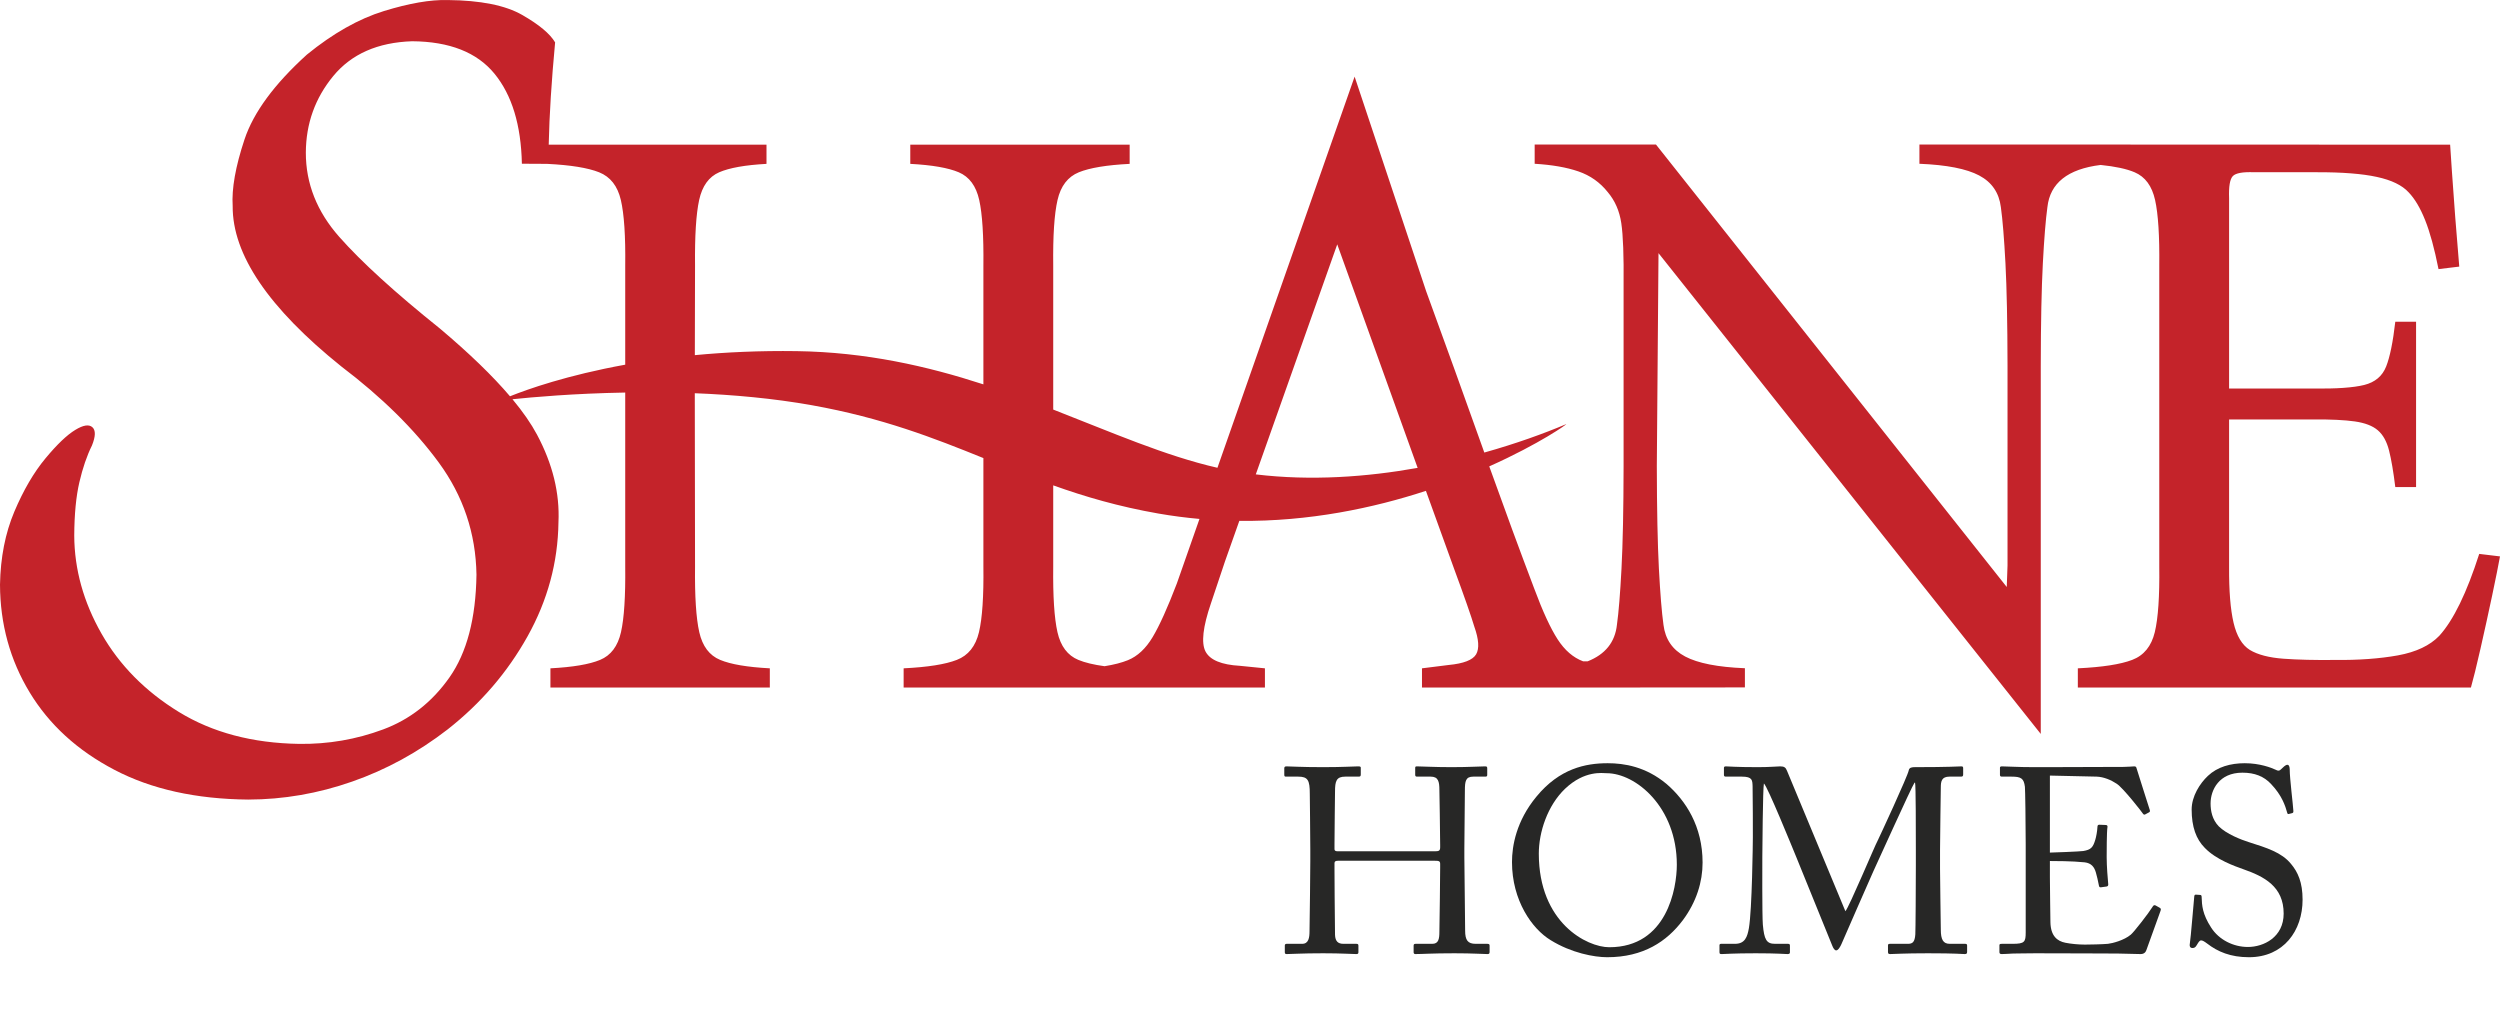 <?xml version="1.0" encoding="utf-8"?>
<svg width="212px" height="86px" viewBox="0 0 212 86" version="1.1" xmlns:xlink="http://www.w3.org/1999/xlink" xmlns="http://www.w3.org/2000/svg">
  <g id="ShaneHomes_CMYK_1121">
    <path d="M43.458 33.855C44.348 34.925 45.04 35.926 45.537 36.855C46.866 39.345 47.474 41.824 47.357 44.291C47.312 47.685 46.441 50.907 44.739 53.958C43.037 57.009 40.779 59.641 37.96 61.854C35.447 63.797 32.746 65.272 29.858 66.28C26.968 67.291 24.032 67.798 21.048 67.804C16.616 67.762 12.835 66.923 9.703 65.281C6.569 63.643 4.173 61.453 2.513 58.71C0.852 55.969 0.015 52.925 0 49.579C0.042 47.27 0.448 45.206 1.217 43.385C1.987 41.566 2.867 40.06 3.855 38.87C4.844 37.679 5.689 36.874 6.389 36.453C7.064 36.042 7.547 35.968 7.835 36.229C8.123 36.491 8.109 37.007 7.798 37.777C7.367 38.649 7.01 39.688 6.731 40.891C6.451 42.096 6.305 43.605 6.296 45.424C6.311 48.288 7.083 51.059 8.61 53.737C10.136 56.414 12.321 58.627 15.162 60.371C18.006 62.117 21.407 63.02 25.37 63.082C27.835 63.114 30.204 62.705 32.484 61.858C34.763 61.011 36.641 59.54 38.115 57.444C39.589 55.349 40.352 52.445 40.405 48.73C40.349 45.224 39.284 42.058 37.21 39.226C35.134 36.396 32.379 33.679 28.94 31.072C22.77 26.114 19.701 21.581 19.731 17.472C19.637 16.006 19.969 14.126 20.732 11.831C21.493 9.538 23.258 7.137 26.027 4.629C28.239 2.827 30.416 1.596 32.559 0.936C34.701 0.277 36.501 -0.034 37.96 0.003C40.749 0.03 42.856 0.45 44.282 1.267C45.706 2.083 46.639 2.858 47.074 3.594C46.768 6.864 46.586 9.756 46.531 12.269L64.999 12.269L64.999 13.896C63.195 13.994 61.856 14.232 60.984 14.61C60.114 14.989 59.548 15.771 59.288 16.96C59.028 18.15 58.913 20.008 58.939 22.537L58.922 30.117C61.528 29.868 64.416 29.732 67.563 29.776C73.431 29.861 78.634 31.048 83.392 32.594L83.392 22.537C83.42 20.008 83.302 18.15 83.038 16.96C82.773 15.771 82.196 14.989 81.304 14.61C80.414 14.232 79.043 13.994 77.192 13.896L77.192 12.269L95.795 12.269L95.795 13.896C93.853 13.994 92.415 14.232 91.484 14.61C90.553 14.989 89.951 15.771 89.678 16.96C89.404 18.15 89.283 20.008 89.313 22.537L89.313 34.731C94.287 36.668 98.822 38.66 103.239 39.668L114.872 6.498L120.938 24.697C122.597 29.244 124.194 33.673 125.731 37.986L125.868 38.376C128.56 37.621 130.927 36.763 132.798 35.972C133.045 35.868 130.581 37.632 126.288 39.549C127.62 43.263 128.89 46.715 130.1 49.905C130.82 51.846 131.484 53.282 132.086 54.213C132.689 55.145 133.407 55.766 134.244 56.079L134.626 56.083C136.127 55.493 136.956 54.459 137.116 52.982C137.263 51.926 137.392 50.337 137.503 48.22C137.615 46.1 137.674 43.202 137.68 39.525L137.68 24.157C137.704 21.701 137.639 19.957 137.486 18.925C137.333 17.894 136.952 17.018 136.341 16.296C135.682 15.465 134.851 14.878 133.847 14.535C132.845 14.19 131.609 13.975 130.14 13.888L130.14 12.259L140.428 12.259L170.173 49.778L170.238 47.954L170.238 31.028C170.232 27.349 170.173 24.452 170.063 22.334C169.95 20.214 169.822 18.627 169.674 17.571C169.523 16.348 168.91 15.449 167.832 14.879C166.757 14.31 165.069 13.98 162.767 13.888L162.767 12.259L179.681 12.259L207.772 12.269L207.927 14.604L208.205 18.432C208.314 19.863 208.427 21.255 208.545 22.608L206.786 22.82C206.439 21.071 206.059 19.684 205.648 18.659C205.238 17.636 204.772 16.85 204.248 16.306C203.701 15.708 202.806 15.274 201.56 15.004C200.317 14.733 198.629 14.601 196.497 14.605L191.14 14.605C190.188 14.569 189.589 14.677 189.343 14.932C189.097 15.189 188.99 15.811 189.027 16.802L189.027 32.948L196.144 32.948C198.125 32.975 199.573 32.873 200.49 32.644C201.407 32.413 202.024 31.893 202.345 31.081C202.666 30.268 202.924 29.003 203.121 27.282L204.883 27.282L204.883 41.305L203.121 41.305C202.962 40.007 202.786 38.974 202.592 38.206C202.397 37.44 202.082 36.866 201.641 36.49C201.2 36.11 200.549 35.86 199.685 35.737C198.821 35.614 197.642 35.557 196.144 35.568L189.027 35.568L189.027 48.104C189.016 50.109 189.142 51.676 189.405 52.806C189.668 53.933 190.128 54.704 190.787 55.115C191.465 55.523 192.418 55.769 193.642 55.86C194.866 55.948 196.311 55.983 197.975 55.964C200.005 55.986 201.794 55.856 203.341 55.576C204.887 55.295 206.059 54.74 206.855 53.912C208.053 52.59 209.179 50.276 210.238 46.971L212 47.183C211.869 47.91 211.645 49.023 211.33 50.523C211.012 52.023 210.684 53.518 210.344 55.011C210.007 56.502 209.733 57.6 209.534 58.303L176.2 58.303L176.2 56.674C178.282 56.575 179.818 56.338 180.809 55.959C181.8 55.583 182.438 54.799 182.726 53.61C183.012 52.422 183.139 50.563 183.106 48.032L183.106 22.537C183.134 20.008 183.016 18.15 182.751 16.96C182.487 15.771 181.91 14.989 181.018 14.61C180.338 14.321 179.376 14.114 178.133 13.988C175.346 14.332 173.841 15.524 173.619 17.571C173.474 18.627 173.345 20.214 173.233 22.334C173.122 24.452 173.062 27.349 173.057 31.028L173.057 62.237L140.641 21.466L140.498 39.525C140.505 43.202 140.564 46.1 140.674 48.22C140.787 50.337 140.915 51.926 141.062 52.982C141.213 54.206 141.827 55.104 142.903 55.673C143.981 56.243 145.668 56.574 147.968 56.666L147.968 58.293L139.09 58.3L137.639 58.303L130.172 58.3L120.584 58.303L120.584 56.674L122.842 56.391C124.116 56.27 124.894 55.967 125.176 55.484C125.456 55 125.405 54.221 125.025 53.148C124.744 52.214 124.177 50.591 123.326 48.284L120.918 41.624C116.469 43.081 111.038 44.232 105.094 44.171L103.882 47.596L102.684 51.174C102.004 53.165 101.852 54.523 102.227 55.246C102.604 55.968 103.578 56.374 105.152 56.462L107.266 56.674L107.266 58.303L76.628 58.303L76.628 56.674C78.663 56.575 80.168 56.338 81.137 55.959C82.109 55.583 82.734 54.799 83.017 53.61C83.299 52.422 83.423 50.563 83.392 48.032L83.392 38.845C79.183 37.141 74.826 35.435 68.868 34.367C65.578 33.778 62.161 33.474 58.918 33.346L58.939 48.032C58.91 50.563 59.031 52.422 59.299 53.61C59.568 54.799 60.158 55.583 61.069 55.959C61.98 56.338 63.384 56.575 65.281 56.674L65.281 58.303L46.676 58.303L46.676 56.674C48.573 56.575 49.977 56.338 50.888 55.959C51.799 55.583 52.391 54.799 52.659 53.61C52.928 52.422 53.047 50.563 53.019 48.032L53.019 33.288C48.674 33.364 45.149 33.679 43.458 33.855ZM89.313 41.158L89.313 48.032C89.283 50.563 89.404 52.422 89.673 53.61C89.942 54.799 90.533 55.583 91.444 55.959C91.999 56.19 92.74 56.368 93.665 56.495C94.462 56.367 95.124 56.197 95.646 55.984C96.464 55.651 97.162 55 97.745 54.025C98.327 53.05 99.01 51.538 99.796 49.481L101.716 44.005C100.57 43.904 99.406 43.752 98.232 43.548C94.846 42.956 91.982 42.112 89.313 41.158ZM113.398 20.721L106.491 40.228C111.176 40.793 115.91 40.449 120.216 39.676L113.398 20.721ZM46.395 13.896L44.256 13.884C44.186 10.602 43.413 8.055 41.93 6.247C40.45 4.44 38.126 3.523 34.953 3.498C32.029 3.595 29.799 4.58 28.26 6.449C26.721 8.317 25.946 10.482 25.935 12.941C25.931 15.563 26.877 17.944 28.764 20.081C30.654 22.22 33.501 24.813 37.304 27.86C39.791 29.956 41.772 31.87 43.247 33.605C44.731 33.009 48.072 31.823 53.019 30.925L53.019 22.537C53.05 20.008 52.926 18.15 52.648 16.96C52.371 15.771 51.756 14.989 50.806 14.61C49.854 14.232 48.385 13.994 46.395 13.896L46.395 13.896Z" id="Fill-1" fill="#C4232A" fill-rule="evenodd" stroke="none" />
    <g id="HOMES" transform="translate(108.127 59.532)">
      <g id="H" fill="#272726">
        <path d="M2.987 13.482C2.987 14.061 2.943 18.386 2.92 19.433C2.92 19.968 2.853 20.504 2.296 20.504L0.981 20.504C0.892 20.504 0.825 20.548 0.825 20.637L0.825 21.217C0.825 21.328 0.869 21.373 0.981 21.373C1.494 21.373 2.162 21.306 4.079 21.306C5.685 21.306 6.465 21.373 6.888 21.373C7.022 21.373 7.067 21.328 7.067 21.217L7.067 20.66C7.067 20.548 7.022 20.504 6.888 20.504L5.796 20.504C5.328 20.504 5.105 20.281 5.083 19.746C5.06 18.185 5.038 14.752 5.038 14.15L5.038 13.682C5.038 13.526 5.105 13.459 5.35 13.459L13.509 13.459C13.888 13.459 13.999 13.482 13.999 13.727L13.999 14.039C13.999 14.841 13.955 18.43 13.933 19.478C13.933 20.08 13.866 20.504 13.331 20.504L11.926 20.504C11.793 20.504 11.748 20.548 11.748 20.66L11.748 21.217C11.748 21.306 11.793 21.373 11.882 21.373C12.55 21.373 13.264 21.306 15.203 21.306C16.831 21.306 17.589 21.373 18.012 21.373C18.146 21.373 18.191 21.328 18.191 21.195L18.191 20.66C18.191 20.548 18.146 20.504 17.99 20.504L17.009 20.504C16.34 20.504 16.117 20.192 16.117 19.389C16.095 18.118 16.05 13.883 16.05 13.169L16.05 12.412C16.05 11.587 16.095 7.819 16.095 7.507C16.095 6.705 16.162 6.326 16.808 6.326L17.811 6.326C17.945 6.326 17.99 6.303 17.99 6.17L17.99 5.635C17.99 5.501 17.968 5.456 17.811 5.456C17.388 5.456 16.474 5.523 14.958 5.523C13.442 5.523 12.484 5.456 12.015 5.456C11.904 5.456 11.882 5.501 11.882 5.59L11.882 6.17C11.882 6.281 11.926 6.326 12.038 6.326L13.197 6.326C13.844 6.326 13.933 6.749 13.933 7.463C13.933 7.73 13.999 10.829 13.999 12.099L13.999 12.322C13.999 12.612 13.888 12.657 13.554 12.657L5.306 12.657C5.105 12.657 5.038 12.59 5.038 12.478L5.038 12.099C5.038 10.851 5.083 7.908 5.083 7.596C5.083 6.705 5.194 6.326 5.952 6.326L7.089 6.326C7.223 6.326 7.267 6.281 7.267 6.147L7.267 5.568C7.267 5.479 7.2 5.456 7.044 5.456C6.621 5.456 5.818 5.523 4.079 5.523C2.118 5.523 1.404 5.456 0.959 5.456C0.847 5.456 0.78 5.501 0.78 5.612L0.78 6.147C0.78 6.281 0.803 6.326 0.914 6.326L1.962 6.326C2.787 6.326 2.943 6.638 2.943 7.775C2.943 8.131 2.987 11.141 2.987 12.523L2.987 13.482Z" />
      </g>
      <g id="O" fill="#272726">
        <path d="M28.16 21.64C31.237 21.64 33.221 20.303 34.581 18.497C35.74 16.937 36.252 15.243 36.252 13.615C36.252 10.539 34.826 8.354 33.198 6.95C31.437 5.479 29.609 5.189 28.205 5.189C26.332 5.189 24.125 5.635 22.164 8.02C20.447 10.093 20.09 12.211 20.09 13.571C20.09 16.825 21.785 19.233 23.367 20.192C25.128 21.284 27.068 21.64 28.16 21.64ZM28.339 20.793C26.444 20.793 22.364 18.72 22.364 12.857C22.364 11.029 23.1 8.778 24.593 7.351C26.265 5.768 27.781 6.036 28.116 6.036C30.59 6.036 34.068 8.912 34.068 13.794C34.068 15.778 33.243 20.793 28.339 20.793Z" />
      </g>
      <g id="M" fill="#272726">
        <path d="M43.413 5.835C43.302 5.545 43.168 5.456 42.834 5.456C42.566 5.456 41.987 5.523 40.939 5.523C39.044 5.523 38.442 5.456 38.219 5.456C38.086 5.456 38.063 5.523 38.063 5.59L38.063 6.17C38.063 6.259 38.086 6.326 38.219 6.326L39.579 6.326C40.493 6.326 40.471 6.638 40.493 7.151C40.515 7.797 40.515 11.163 40.515 11.475C40.515 11.877 40.449 17.583 40.181 19.166C40.047 19.924 39.847 20.504 38.999 20.504L37.818 20.504C37.707 20.504 37.684 20.57 37.684 20.637L37.684 21.172C37.684 21.351 37.707 21.373 37.885 21.373C38.086 21.373 38.866 21.306 40.761 21.306C42.611 21.306 43.213 21.373 43.458 21.373C43.636 21.373 43.659 21.306 43.659 21.217L43.659 20.66C43.659 20.57 43.636 20.504 43.502 20.504L42.388 20.504C41.675 20.504 41.474 20.147 41.362 18.876C41.296 18.096 41.318 13.392 41.318 13.125C41.318 12.857 41.362 7.217 41.452 6.905C41.764 7.173 43.792 12.166 44.216 13.192C44.327 13.459 47.181 20.504 47.248 20.66C47.337 20.883 47.448 21.061 47.582 21.061C47.76 21.061 47.939 20.727 48.028 20.526C48.117 20.325 50.592 14.641 50.725 14.373C50.837 14.15 54.002 7.128 54.225 6.838L54.27 6.838C54.337 7.039 54.337 11.007 54.337 12.478L54.337 13.905C54.337 15.555 54.314 19.433 54.292 19.701C54.247 20.37 54.047 20.504 53.668 20.504L52.152 20.504C51.996 20.504 51.974 20.548 51.974 20.66L51.974 21.172C51.974 21.306 51.996 21.373 52.152 21.373C52.442 21.373 53.311 21.306 55.362 21.306C57.814 21.306 58.215 21.373 58.483 21.373C58.661 21.373 58.684 21.306 58.684 21.172L58.684 20.66C58.684 20.57 58.661 20.504 58.528 20.504L57.212 20.504C56.655 20.504 56.454 20.147 56.454 19.3C56.454 18.854 56.388 15.243 56.388 14.128L56.388 12.568C56.388 11.074 56.454 7.886 56.454 7.24C56.454 6.727 56.521 6.326 57.19 6.326L58.171 6.326C58.327 6.326 58.349 6.259 58.349 6.125L58.349 5.612C58.349 5.523 58.327 5.456 58.215 5.456C57.97 5.456 57.212 5.523 54.247 5.523C54.025 5.523 53.779 5.545 53.735 5.791C53.668 6.237 51.238 11.475 51.082 11.787C50.904 12.077 48.674 17.405 48.362 17.739L43.413 5.835Z" />
      </g>
      <g id="E" fill="#272726">
        <path d="M65.704 6.237L69.672 6.326C70.274 6.348 70.898 6.615 71.366 6.928C71.901 7.262 73.551 9.38 73.596 9.469C73.618 9.513 73.707 9.58 73.774 9.536L74.108 9.357C74.198 9.313 74.198 9.246 74.175 9.157C74.108 8.934 73.127 5.88 73.038 5.568C73.016 5.501 72.971 5.456 72.86 5.456C72.749 5.456 72.325 5.501 71.968 5.501C69.761 5.501 67.554 5.523 65.347 5.523L64.367 5.523C62.895 5.523 62.115 5.456 61.625 5.456C61.513 5.456 61.469 5.501 61.469 5.568L61.469 6.17C61.469 6.303 61.535 6.326 61.647 6.326L62.449 6.326C63.274 6.326 63.497 6.482 63.586 7.195C63.609 7.418 63.653 10.204 63.653 12.055L63.653 14.239L63.653 19.523C63.653 20.348 63.564 20.504 62.539 20.504L61.647 20.504C61.491 20.504 61.424 20.526 61.424 20.615L61.424 21.217C61.424 21.328 61.491 21.373 61.625 21.373C61.825 21.373 62.115 21.351 62.583 21.328C63.029 21.328 63.653 21.306 64.478 21.306C67.956 21.306 70.118 21.328 71.456 21.328C72.793 21.351 73.284 21.373 73.395 21.373C73.662 21.373 73.819 21.239 73.885 21.039L75.067 17.762C75.134 17.583 75.134 17.516 75.022 17.45L74.666 17.249C74.532 17.182 74.465 17.271 74.398 17.383C74.086 17.895 72.838 19.5 72.57 19.723C71.99 20.214 71.01 20.459 70.631 20.504C70.163 20.548 69.048 20.57 68.669 20.57C68.112 20.57 67.465 20.504 67.019 20.414C66.328 20.281 65.771 19.835 65.749 18.676C65.749 18.23 65.704 16.067 65.704 14.864L65.704 13.482C66.061 13.482 67.599 13.482 68.647 13.593C69.226 13.66 69.472 13.994 69.605 14.462C69.672 14.708 69.806 15.22 69.85 15.51C69.873 15.666 69.917 15.733 70.029 15.711L70.519 15.644C70.608 15.622 70.653 15.577 70.653 15.466C70.608 14.997 70.519 13.927 70.519 13.147C70.519 12.813 70.519 10.985 70.586 10.606C70.608 10.517 70.564 10.428 70.452 10.428L69.895 10.405C69.806 10.405 69.739 10.45 69.739 10.561C69.717 10.985 69.628 11.431 69.561 11.653C69.36 12.345 69.182 12.523 68.535 12.634C68.268 12.679 65.882 12.768 65.704 12.768L65.704 6.237Z" />
      </g>
      <g id="S" fill="#272726">
        <path d="M82.585 21.64C85.527 21.64 87.132 19.389 87.132 16.759C87.132 15.287 86.731 14.418 86.151 13.727C85.349 12.746 84.1 12.367 82.562 11.877C81.916 11.676 80.667 11.185 80.021 10.539C79.464 9.959 79.33 9.224 79.33 8.6C79.33 7.463 80.043 5.991 82.027 5.991C83.075 5.991 83.855 6.303 84.457 6.95C85.371 7.908 85.661 8.778 85.839 9.424Q85.873 9.525 85.973 9.491L86.24 9.424C86.33 9.402 86.352 9.357 86.352 9.246C86.33 8.756 86.04 6.482 86.04 5.702C86.04 5.501 85.973 5.323 85.862 5.323C85.75 5.323 85.683 5.367 85.572 5.456L85.282 5.724C85.17 5.835 85.059 5.858 84.858 5.746C84.479 5.568 83.499 5.189 82.228 5.189C81.024 5.189 79.909 5.501 79.107 6.259C78.416 6.905 77.725 7.998 77.725 9.112C77.725 10.584 78.104 11.631 78.839 12.367C79.798 13.37 81.403 13.927 82.094 14.173C83.877 14.797 85.527 15.644 85.527 17.94C85.527 19.946 83.833 20.771 82.495 20.771C81.269 20.771 80.043 20.169 79.374 19.121C78.639 17.985 78.594 17.249 78.572 16.535C78.572 16.402 78.527 16.357 78.438 16.357L78.104 16.335C78.015 16.335 77.97 16.335 77.948 16.469C77.881 17.115 77.658 19.946 77.569 20.504C77.524 20.749 77.636 20.86 77.769 20.86C77.925 20.86 78.037 20.838 78.171 20.593C78.304 20.37 78.394 20.214 78.527 20.214C78.639 20.214 78.773 20.281 79.04 20.481C79.932 21.172 81.024 21.64 82.585 21.64Z" />
      </g>
    </g>
  </g>
</svg>